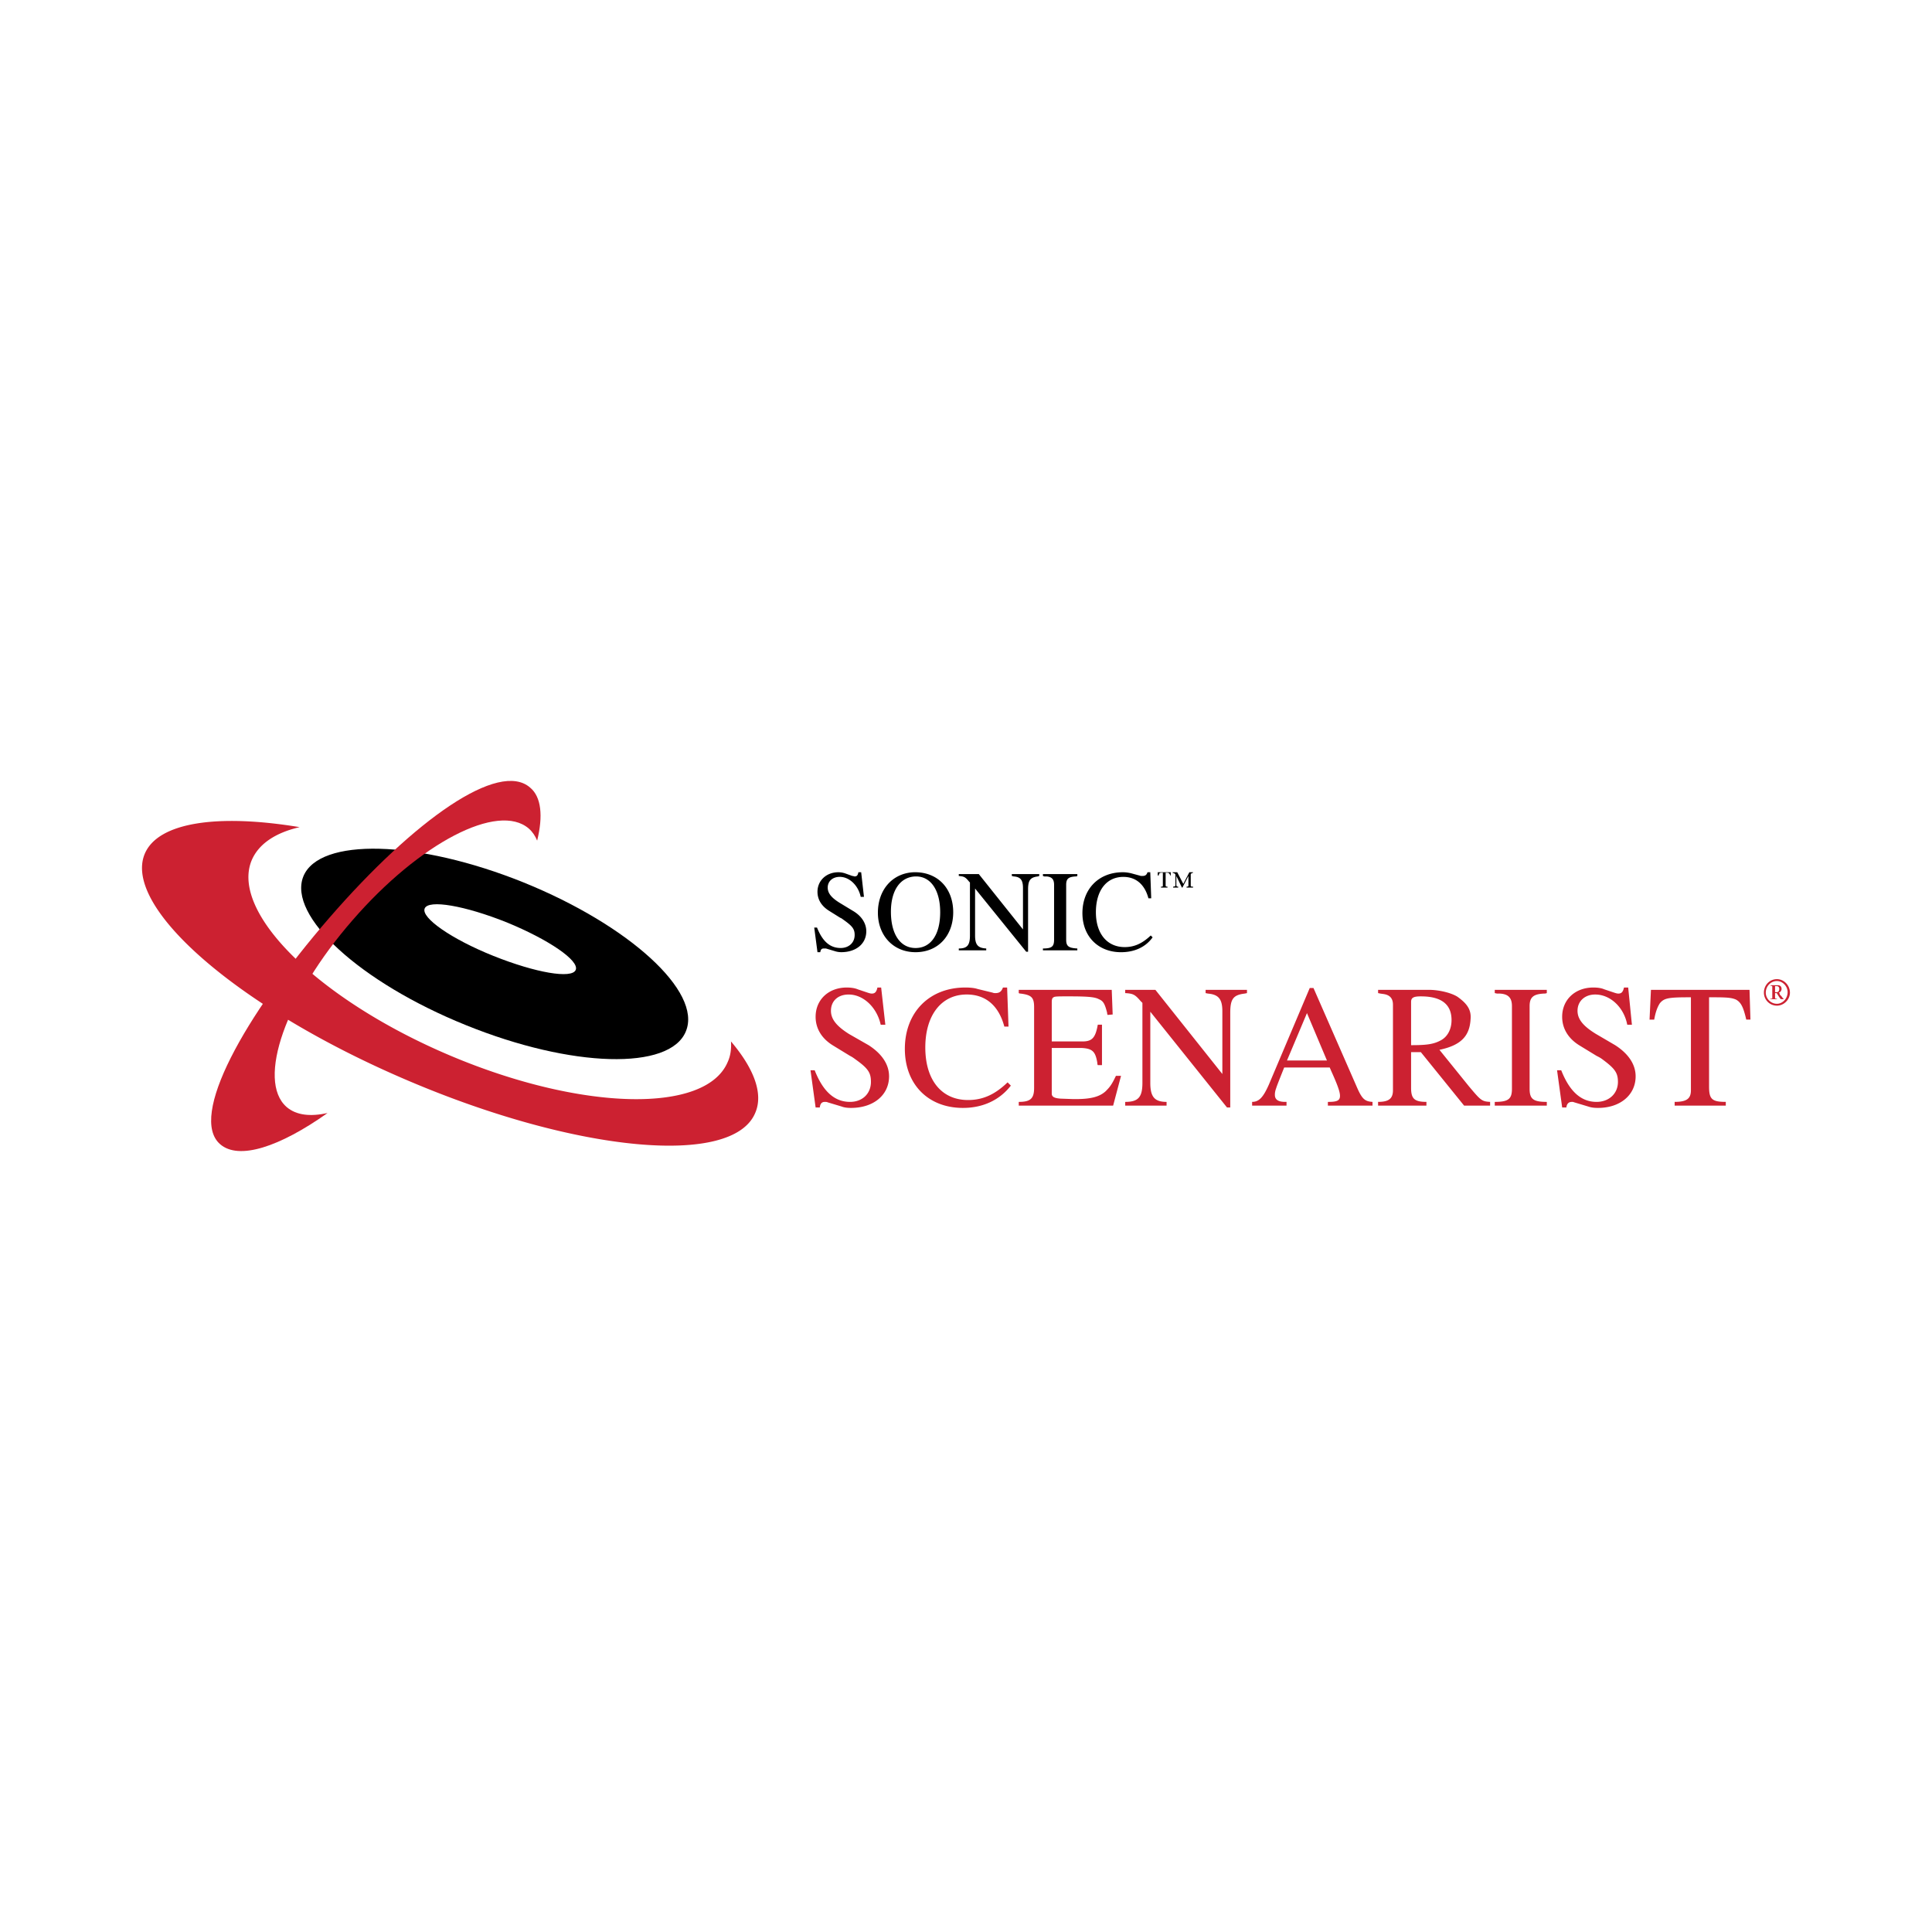 <svg xmlns="http://www.w3.org/2000/svg" width="2500" height="2500" viewBox="0 0 192.756 192.756"><g fill-rule="evenodd" clip-rule="evenodd"><path fill="#fff" d="M0 0h192.756v192.756H0V0z"/><path d="M85.64 87.024c-.046.278-.139.418-.371.418-.046 0-.139-.047-.231-.047l-.649-.232a2.117 2.117 0 0 0-.742-.139c-1.206 0-2.087.835-2.087 1.948 0 .788.417 1.438 1.159 1.901l1.113.695c.139.047.232.14.371.232.835.603 1.066.881 1.066 1.484 0 .789-.603 1.298-1.391 1.298-1.067 0-1.809-.649-2.365-2.041h-.278l.325 2.458h.278c.046-.278.139-.371.371-.371h.186l.927.278c.139.046.371.093.603.093 1.484 0 2.504-.835 2.504-2.087 0-.788-.464-1.53-1.345-2.041l-1.298-.788c-.835-.511-1.206-.974-1.206-1.531 0-.603.464-1.067 1.206-1.067.974 0 1.855.881 2.087 1.994h.324l-.278-2.458h-.279v.003zM91.16 87.024c-2.134.093-3.572 1.763-3.572 4.035s1.531 3.942 3.757 3.942c2.227 0 3.757-1.624 3.757-3.989s-1.53-3.989-3.803-3.989l-.139.001zm.185.418h.046c1.484 0 2.412 1.391 2.412 3.571 0 2.226-.928 3.571-2.458 3.571-1.53 0-2.458-1.391-2.458-3.617 0-2.134.927-3.479 2.458-3.525zM95.658 87.209v.186c.511.047.649.093 1.021.557l.093.093v5.287c0 .974-.278 1.299-1.113 1.299v.186h2.737v-.187c-.834-.047-1.113-.371-1.113-1.299v-4.684l5.102 6.307h.186V88.74c0-.927.232-1.206.975-1.298l.139-.047v-.186h-2.736v.186l.186.047c.695.046.928.371.928 1.159v4.128l-4.406-5.52h-1.999zM104.053 87.209v.186l.139.047h.232c.51.046.742.278.742.834v5.473c0 .696-.232.881-1.113.881v.186h3.432v-.186c-.881-.047-1.113-.232-1.113-.881v-5.473c0-.603.232-.789.928-.834.047 0 .139 0 .186-.047v-.186h-3.433zM114.488 87.024c-.094.278-.232.371-.51.371h-.141l-1.02-.278c-.232-.046-.465-.093-.789-.093-2.41 0-4.035 1.67-4.035 4.082 0 2.319 1.578 3.896 3.85 3.896 1.346 0 2.459-.51 3.154-1.484l-.186-.186c-.834.789-1.623 1.16-2.598 1.16-1.762 0-2.875-1.345-2.875-3.479 0-2.18 1.066-3.525 2.736-3.525 1.252 0 2.133.742 2.504 2.134h.279l-.094-2.598h-.275zM115.508 87.024v.325h.094c.045-.232.092-.278.324-.278h.092v1.298c0 .046 0 .093-.139.093h-.047v.093h.65v-.093h-.047c-.092 0-.139-.046-.139-.093v-1.298h.092c.232 0 .279.046.371.278h.047v-.325h-1.298zm1.484 0v.047c.092.046.092.046.139.046a.346.346 0 0 1 .141.139v1.067c0 .093-.094.139-.232.139v.093h.51v-.093c-.139 0-.186-.046-.186-.186v-.881l.557 1.16h.047l.602-1.16v.974c0 .046-.045.093-.139.093h-.047v.093h.65v-.093h-.094c-.092 0-.139-.046-.139-.093v-1.113c0-.093.094-.139.232-.185v-.047h-.371l-.604 1.16-.604-1.16h-.462z"/><path d="M87.542 98.525c-.093.418-.232.604-.557.604-.139 0-.278-.047-.417-.092l-.974-.326c-.325-.139-.742-.186-1.113-.186-1.809 0-3.107 1.207-3.107 2.922 0 1.16.603 2.18 1.763 2.877l1.669 1.02c.185.092.325.186.51.324 1.299.928 1.577 1.346 1.577 2.273 0 1.158-.835 1.994-2.087 1.994-1.531 0-2.69-1.021-3.525-3.154h-.417l.51 3.711h.417c.046-.371.185-.557.51-.557.093 0 .186 0 .278.045l1.392.418c.232.094.557.139.928.139 2.272 0 3.803-1.297 3.803-3.152 0-1.207-.742-2.273-2.041-3.107l-1.948-1.113c-1.252-.789-1.809-1.484-1.809-2.318 0-.975.696-1.625 1.763-1.625 1.484 0 2.829 1.299 3.2 3.016h.463l-.417-3.711h-.371v-.002zM100.064 98.525c-.139.371-.324.557-.742.557-.094 0-.186 0-.279-.045l-1.529-.371c-.279-.094-.696-.141-1.207-.141-3.571 0-6.029 2.459-6.029 6.123 0 3.523 2.319 5.889 5.797 5.889 1.995 0 3.665-.787 4.778-2.225l-.326-.326c-1.252 1.207-2.457 1.764-3.942 1.764-2.644 0-4.267-1.994-4.267-5.242 0-3.246 1.623-5.287 4.128-5.287 1.901 0 3.2 1.113 3.756 3.201h.418l-.139-3.896h-.417v-.001zM101.641 98.758v.324a.35.35 0 0 0 .186.047c1.066.139 1.346.371 1.346 1.346v8.068c0 1.068-.371 1.393-1.531 1.393v.371h9.416l.787-2.969h-.51c-.418.881-.604 1.113-1.02 1.531-.604.557-1.484.787-2.969.787h-.279l-1.252-.045c-.648-.047-.881-.186-.881-.512v-4.545h2.922c1.16.047 1.438.371 1.623 1.484 0 .047 0 .139.047.232h.418v-4.035h-.418c-.232 1.299-.557 1.67-1.531 1.67h-3.061v-3.943c0-.23.047-.416.186-.463.094-.092.51-.092 1.438-.092 1.809 0 2.645.045 3.062.277.463.186.602.463.834 1.346 0 .045 0 .092.047.23l.51-.045-.094-2.459h-9.276v.002zM112.262 98.758v.324c.789.047.975.139 1.531.789l.186.186v7.977c0 1.438-.418 1.902-1.717 1.902v.371h4.127v-.371c-1.205 0-1.623-.51-1.623-1.902v-7.096l7.652 9.555h.324v-9.416c0-1.391.279-1.809 1.439-1.947l.23-.047v-.324h-4.127v.324l.232.047c1.066.092 1.438.557 1.438 1.762v6.262l-6.68-8.395h-3.012v-.001zM130.674 98.572l-4.082 9.646c-.557 1.252-.973 1.717-1.668 1.717v.371h3.432v-.371h-.141c-.695 0-1.02-.232-1.02-.695v-.047c0-.186.047-.418.139-.65 0-.045.232-.648.697-1.809l.092-.23h4.545c.047.139.094.186.094.23.74 1.623.928 2.227.928 2.598 0 .465-.279.604-1.16.604h-.047v.371h4.453v-.371c-.742-.047-1.021-.279-1.484-1.299l-4.406-10.064h-.372v-.001zm-.278 2.504l1.994 4.73h-3.988l1.994-4.73zM137.492 98.758v.324l.23.047.326.047c.602.092.928.416.928 1.066v8.533c0 .836-.418 1.16-1.484 1.16v.371h4.822v-.371c-1.205 0-1.529-.324-1.529-1.393v-3.57h.973l4.314 5.334h2.596v-.371c-.834-.047-.928-.139-2.133-1.578l-2.922-3.617c2.227-.463 3.016-1.438 3.107-3.061.094-1.02-.463-1.623-1.299-2.227-.648-.416-1.9-.695-2.828-.695h-5.101v.001zm3.293 5.519v-4.314c0-.416.23-.555.973-.555 2.041 0 3.062.787 3.062 2.365 0 .881-.371 1.623-1.021 1.994-.742.417-1.438.51-3.014.51zM149.133 98.758v.324l.232.047h.277c.836.047 1.205.418 1.205 1.252v8.256c0 1.02-.369 1.299-1.715 1.299v.371h5.193v-.371c-1.344 0-1.715-.279-1.715-1.299v-8.256c0-.881.371-1.205 1.438-1.252.092 0 .139 0 .277-.047v-.324h-5.192zM162.025 98.525c-.092.418-.232.604-.557.604-.139 0-.277-.047-.418-.092l-.973-.326c-.324-.139-.695-.186-1.113-.186-1.809 0-3.107 1.207-3.107 2.922 0 1.16.604 2.18 1.762 2.877l1.67 1.02c.186.092.371.186.557.324 1.252.928 1.576 1.346 1.576 2.273 0 1.158-.881 1.994-2.133 1.994-1.529 0-2.689-1.021-3.525-3.154h-.416l.51 3.711h.418c.045-.371.23-.557.557-.557a.51.51 0 0 1 .23.045l1.393.418c.277.094.557.139.973.139 2.227 0 3.758-1.297 3.758-3.152 0-1.207-.742-2.273-2.041-3.107l-1.902-1.113c-1.297-.789-1.854-1.484-1.854-2.318 0-.975.742-1.625 1.762-1.625 1.529 0 2.875 1.299 3.199 3.016h.465l-.371-3.711h-.42v-.002zM164.715 98.758l-.139 2.969h.465c.139-.789.324-1.252.557-1.623.416-.512.834-.604 2.875-.604h.23v9.275c0 .836-.416 1.16-1.623 1.16v.371h5.102v-.371c-1.391 0-1.668-.279-1.668-1.531V99.5h.463c1.346 0 1.809.047 2.227.232.51.277.742.787 1.02 1.994h.418l-.092-2.969h-9.835v.001zM177.285 97.691c-.742 0-1.299.604-1.299 1.346 0 .695.557 1.297 1.299 1.297.695 0 1.297-.602 1.297-1.297 0-.742-.602-1.346-1.297-1.346zm0 .186c.555 0 1.066.51 1.066 1.113 0 .648-.512 1.158-1.066 1.158-.604 0-1.113-.51-1.113-1.111 0-.65.51-1.16 1.113-1.16zm-.65.418v.045h.047c.139.047.139.047.139.094v1.113c0 .092 0 .092-.186.092v.047h.65v-.047h-.047c-.141 0-.141-.047-.141-.139v-.418h.188v.047c.045.047.139.232.277.418.094.139.094.139.232.139h.186c-.094-.094-.186-.186-.232-.277l-.186-.188v-.092l-.047-.047-.047-.045c.188-.047.279-.232.279-.371 0-.232-.139-.371-.371-.371h-.741zm.463.695v-.604h.141c.186 0 .277.094.277.279 0 .184-.092.324-.23.324h-.188v.001zM14.449 85.169c1.345-3.154 7.328-3.989 15.444-2.644-2.412.557-4.082 1.669-4.777 3.293-2.18 5.194 6.632 13.914 19.757 19.479 13.125 5.566 25.555 5.844 27.734.65.278-.604.371-1.299.325-2.041 2.319 2.736 3.247 5.24 2.412 7.143-2.272 5.379-17.763 3.941-34.552-3.201-16.835-7.143-28.615-17.299-26.343-22.679z" fill="#cc2131"/><path d="M42.369 90.642c-.371.927 2.69 3.061 6.864 4.731 4.174 1.67 7.837 2.319 8.208 1.391s-2.689-3.015-6.864-4.731c-4.173-1.67-7.837-2.319-8.208-1.391zm-12.105-3.2c1.577-3.896 11.409-3.664 21.983.603 10.528 4.267 17.81 10.899 16.187 14.84-1.577 3.943-11.409 3.664-21.938-.602-10.573-4.267-17.808-10.899-16.232-14.841z"/><path d="M21.962 114.156c1.855 1.623 5.937.277 10.714-3.107-1.716.371-3.107.23-4.082-.604-3.015-2.643-.092-10.992 6.586-18.644 6.678-7.699 14.516-11.78 17.577-9.137.371.325.649.742.835 1.206.603-2.458.417-4.36-.696-5.287-3.107-2.736-11.502 3.153-20.035 12.985-8.533 9.834-14.052 19.852-10.899 22.588z" fill="#cc2131"/></g></svg>